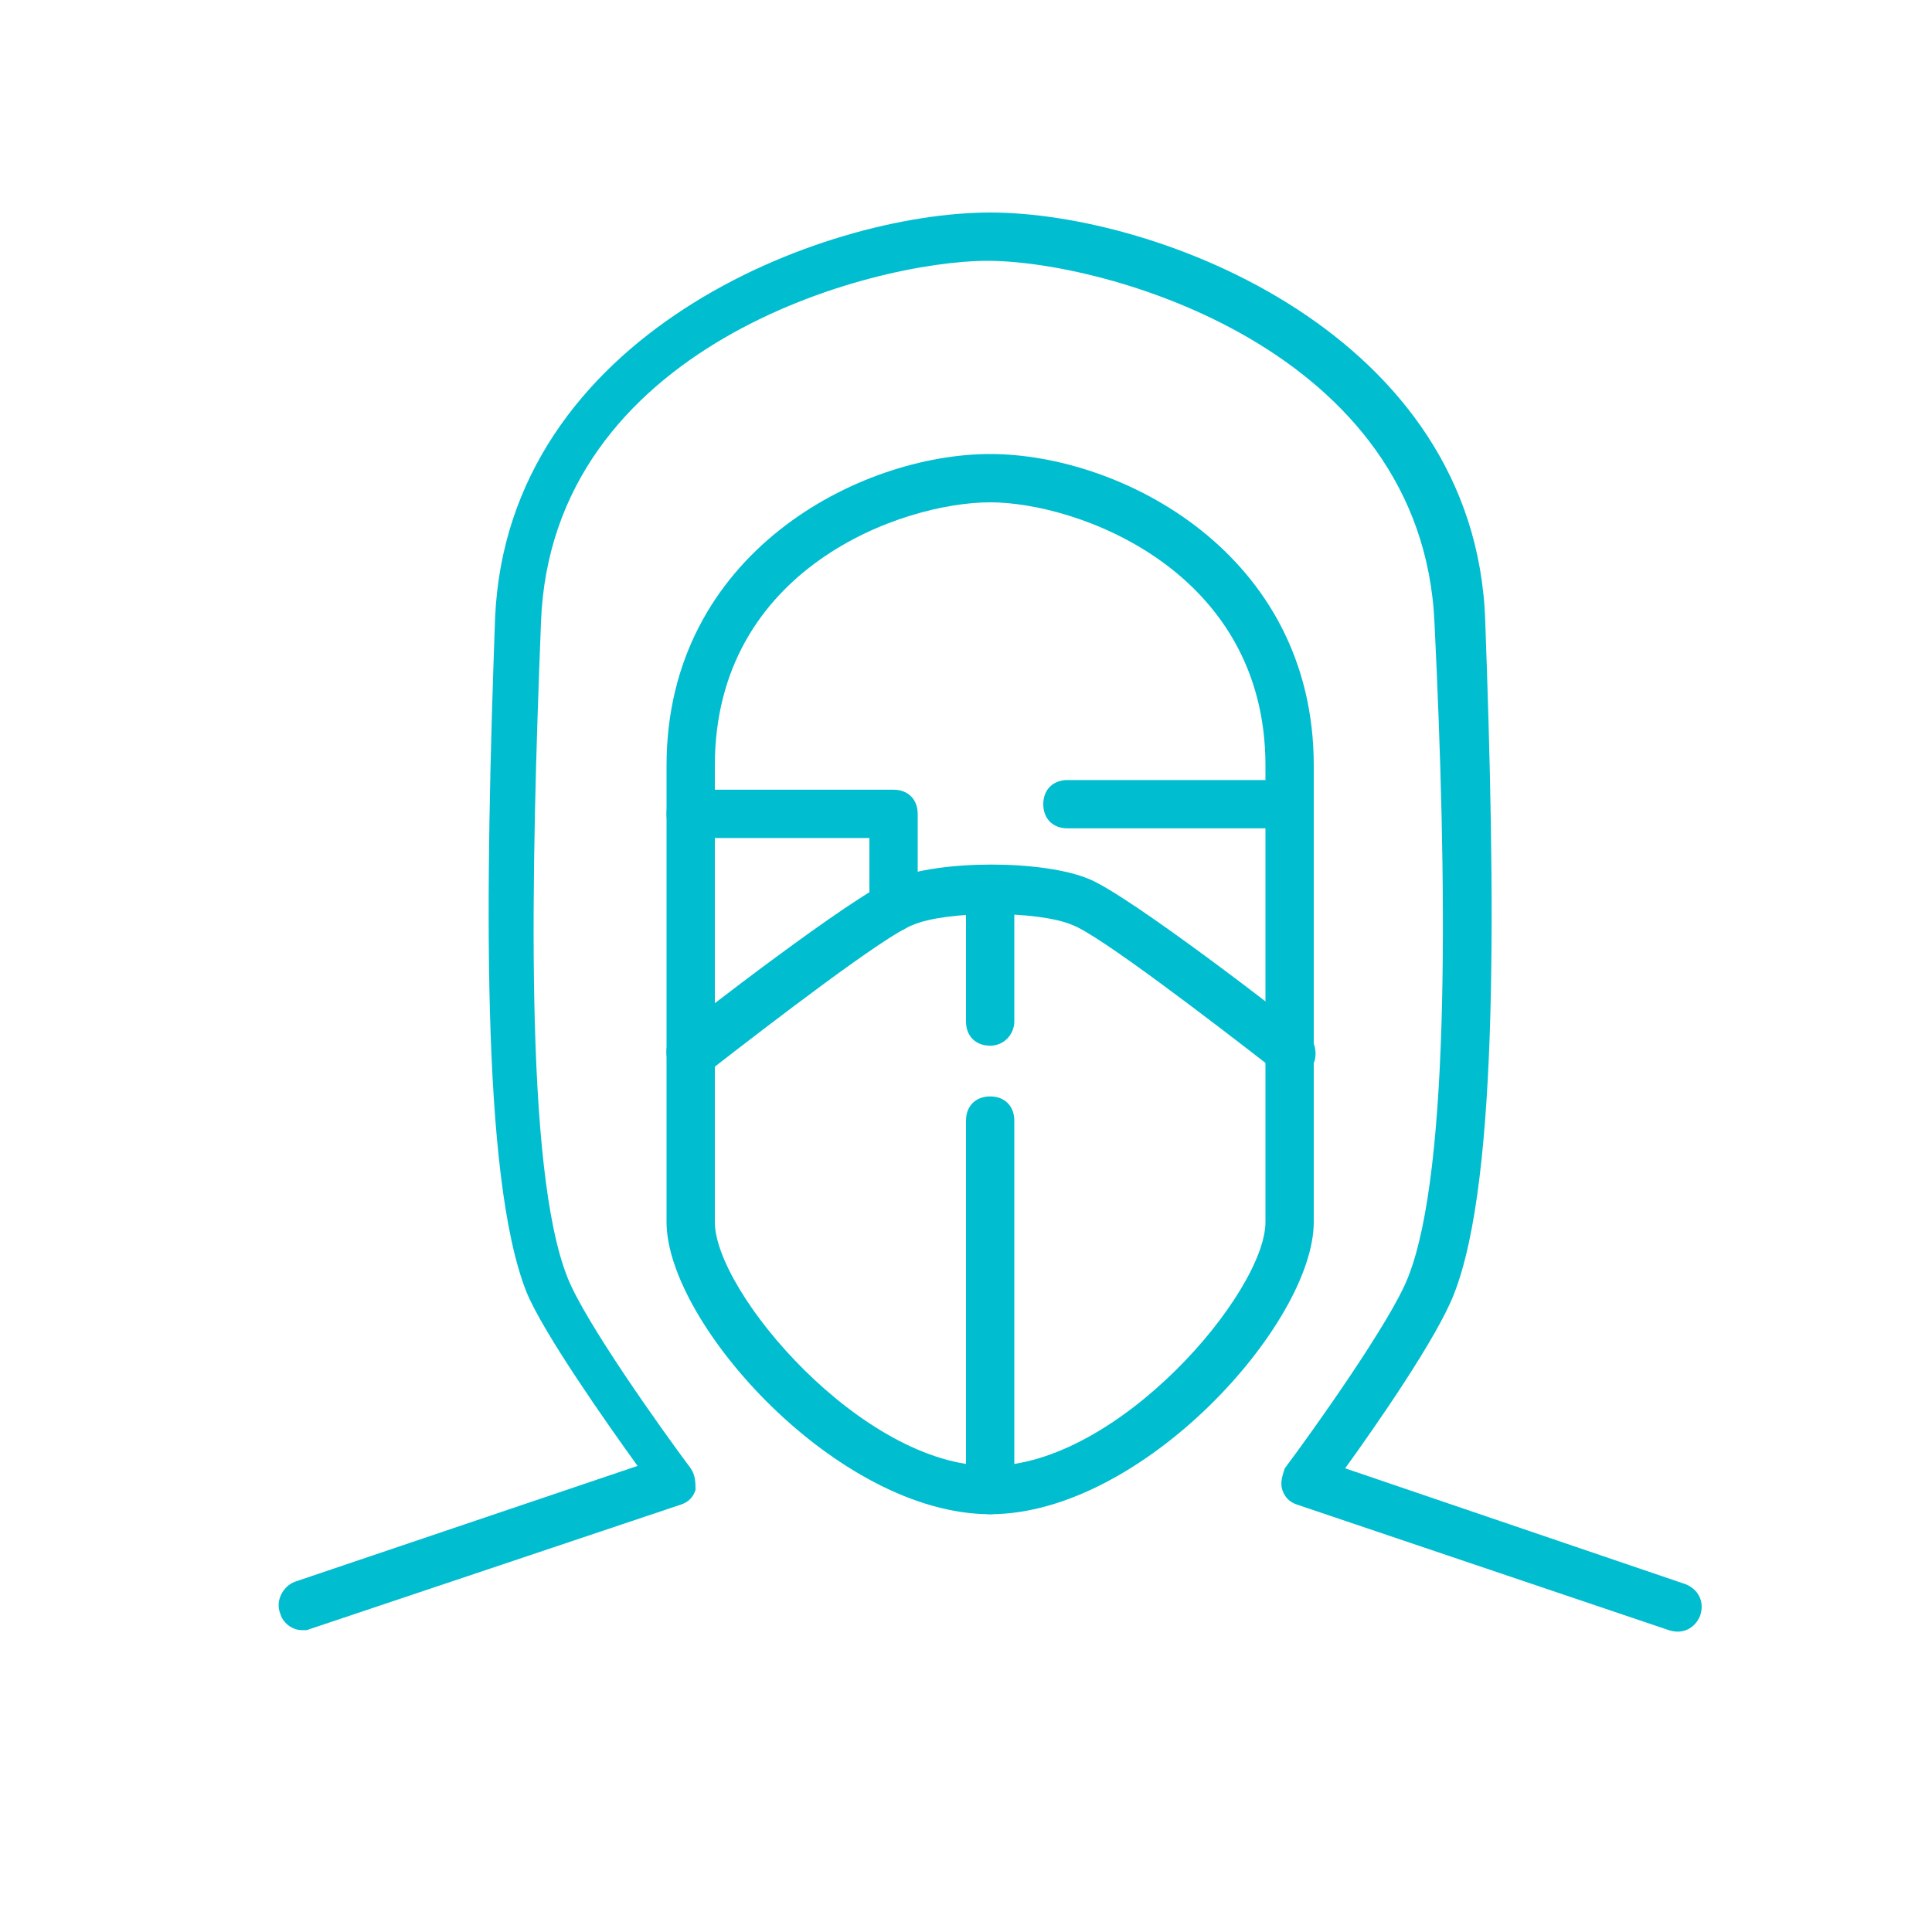 <?xml version="1.0" encoding="utf-8"?>
<!-- Generator: Adobe Illustrator 23.0.2, SVG Export Plug-In . SVG Version: 6.00 Build 0)  -->
<svg version="1.1" id="图层_1" xmlns="http://www.w3.org/2000/svg" xmlns:xlink="http://www.w3.org/1999/xlink" x="0px" y="0px"
	 viewBox="0 0 80 80" style="enable-background:new 0 0 80 80;" xml:space="preserve">
<style type="text/css">
	.st0{fill:#01BDD0;}
</style>
<path class="st0" d="M12.5,67.5c-0.4,0-0.8-0.3-0.9-0.7c-0.2-0.5,0.1-1.1,0.6-1.3l14.2-4.8c-1.3-1.8-3.9-5.5-4.6-7.2
	c-1.9-4.8-1.7-16.8-1.3-27.9C21,13.8,34.1,8.8,41,8.8c6.9,0,20.1,5,20.5,16.9c0.4,11.1,0.6,23.1-1.3,27.9c-0.7,1.8-3.2,5.4-4.5,7.2
	l14.1,4.8c0.5,0.2,0.8,0.7,0.6,1.3c-0.2,0.5-0.7,0.8-1.3,0.6l-15.4-5.2c-0.3-0.1-0.5-0.3-0.6-0.6c-0.1-0.3,0-0.6,0.1-0.9
	c1.2-1.6,4.4-6.1,5.1-7.9c1.8-4.5,1.6-16.8,1.1-27.1c-0.5-11.4-13.7-15-18.5-15c-4.8,0-18.1,3.5-18.5,15
	c-0.4,10.2-0.7,22.6,1.1,27.1c0.7,1.8,3.9,6.3,5.1,7.9c0.2,0.3,0.2,0.6,0.2,0.9c-0.1,0.3-0.3,0.5-0.6,0.6l-15.5,5.2
	C12.7,67.5,12.6,67.5,12.5,67.5"/>
<path class="st0" d="M41,62.7c-6.3,0-13.4-7.9-13.4-12.1V31.7c0-8.8,8-12.9,13.4-12.9c5.4,0,13.4,4.1,13.4,12.9v18.9
	C54.4,54.8,47.3,62.7,41,62.7 M41,20.8c-3.6,0-11.4,2.7-11.4,10.9v18.9c0,2.9,6.1,10.1,11.4,10.1c5.3,0,11.4-7.2,11.4-10.1V31.7
	C52.4,23.6,44.6,20.8,41,20.8"/>
<path class="st0" d="M28.6,44.6c-0.3,0-0.6-0.1-0.8-0.4c-0.3-0.4-0.3-1.1,0.2-1.4c0.7-0.6,7.3-5.7,9-6.4c1.9-0.8,6.2-0.8,8.1,0
	c1.7,0.7,8.3,5.8,9,6.4c0.4,0.3,0.5,1,0.2,1.4c-0.3,0.4-1,0.5-1.4,0.2c-2.7-2.1-7.4-5.7-8.5-6.1c-1.4-0.6-5.2-0.6-6.6,0
	c-1.1,0.4-5.8,4-8.5,6.1C29,44.6,28.8,44.6,28.6,44.6"/>
<path class="st0" d="M37,38.6c-0.6,0-1-0.4-1-1v-2.9h-7.4c-0.6,0-1-0.4-1-1c0-0.6,0.4-1,1-1H37c0.6,0,1,0.4,1,1v3.9
	C38,38.1,37.5,38.6,37,38.6"/>
<path class="st0" d="M53.4,34.3h-9.2c-0.6,0-1-0.4-1-1c0-0.6,0.4-1,1-1h9.2c0.6,0,1,0.4,1,1C54.4,33.9,53.9,34.3,53.4,34.3"/>
<path class="st0" d="M41,43.3c-0.6,0-1-0.4-1-1v-5.4c0-0.6,0.4-1,1-1c0.6,0,1,0.4,1,1v5.4C42,42.8,41.6,43.3,41,43.3"/>
<path class="st0" d="M41,62.7c-0.6,0-1-0.4-1-1V46.4c0-0.6,0.4-1,1-1c0.6,0,1,0.4,1,1v15.3C42,62.2,41.6,62.7,41,62.7"/>
</svg>

